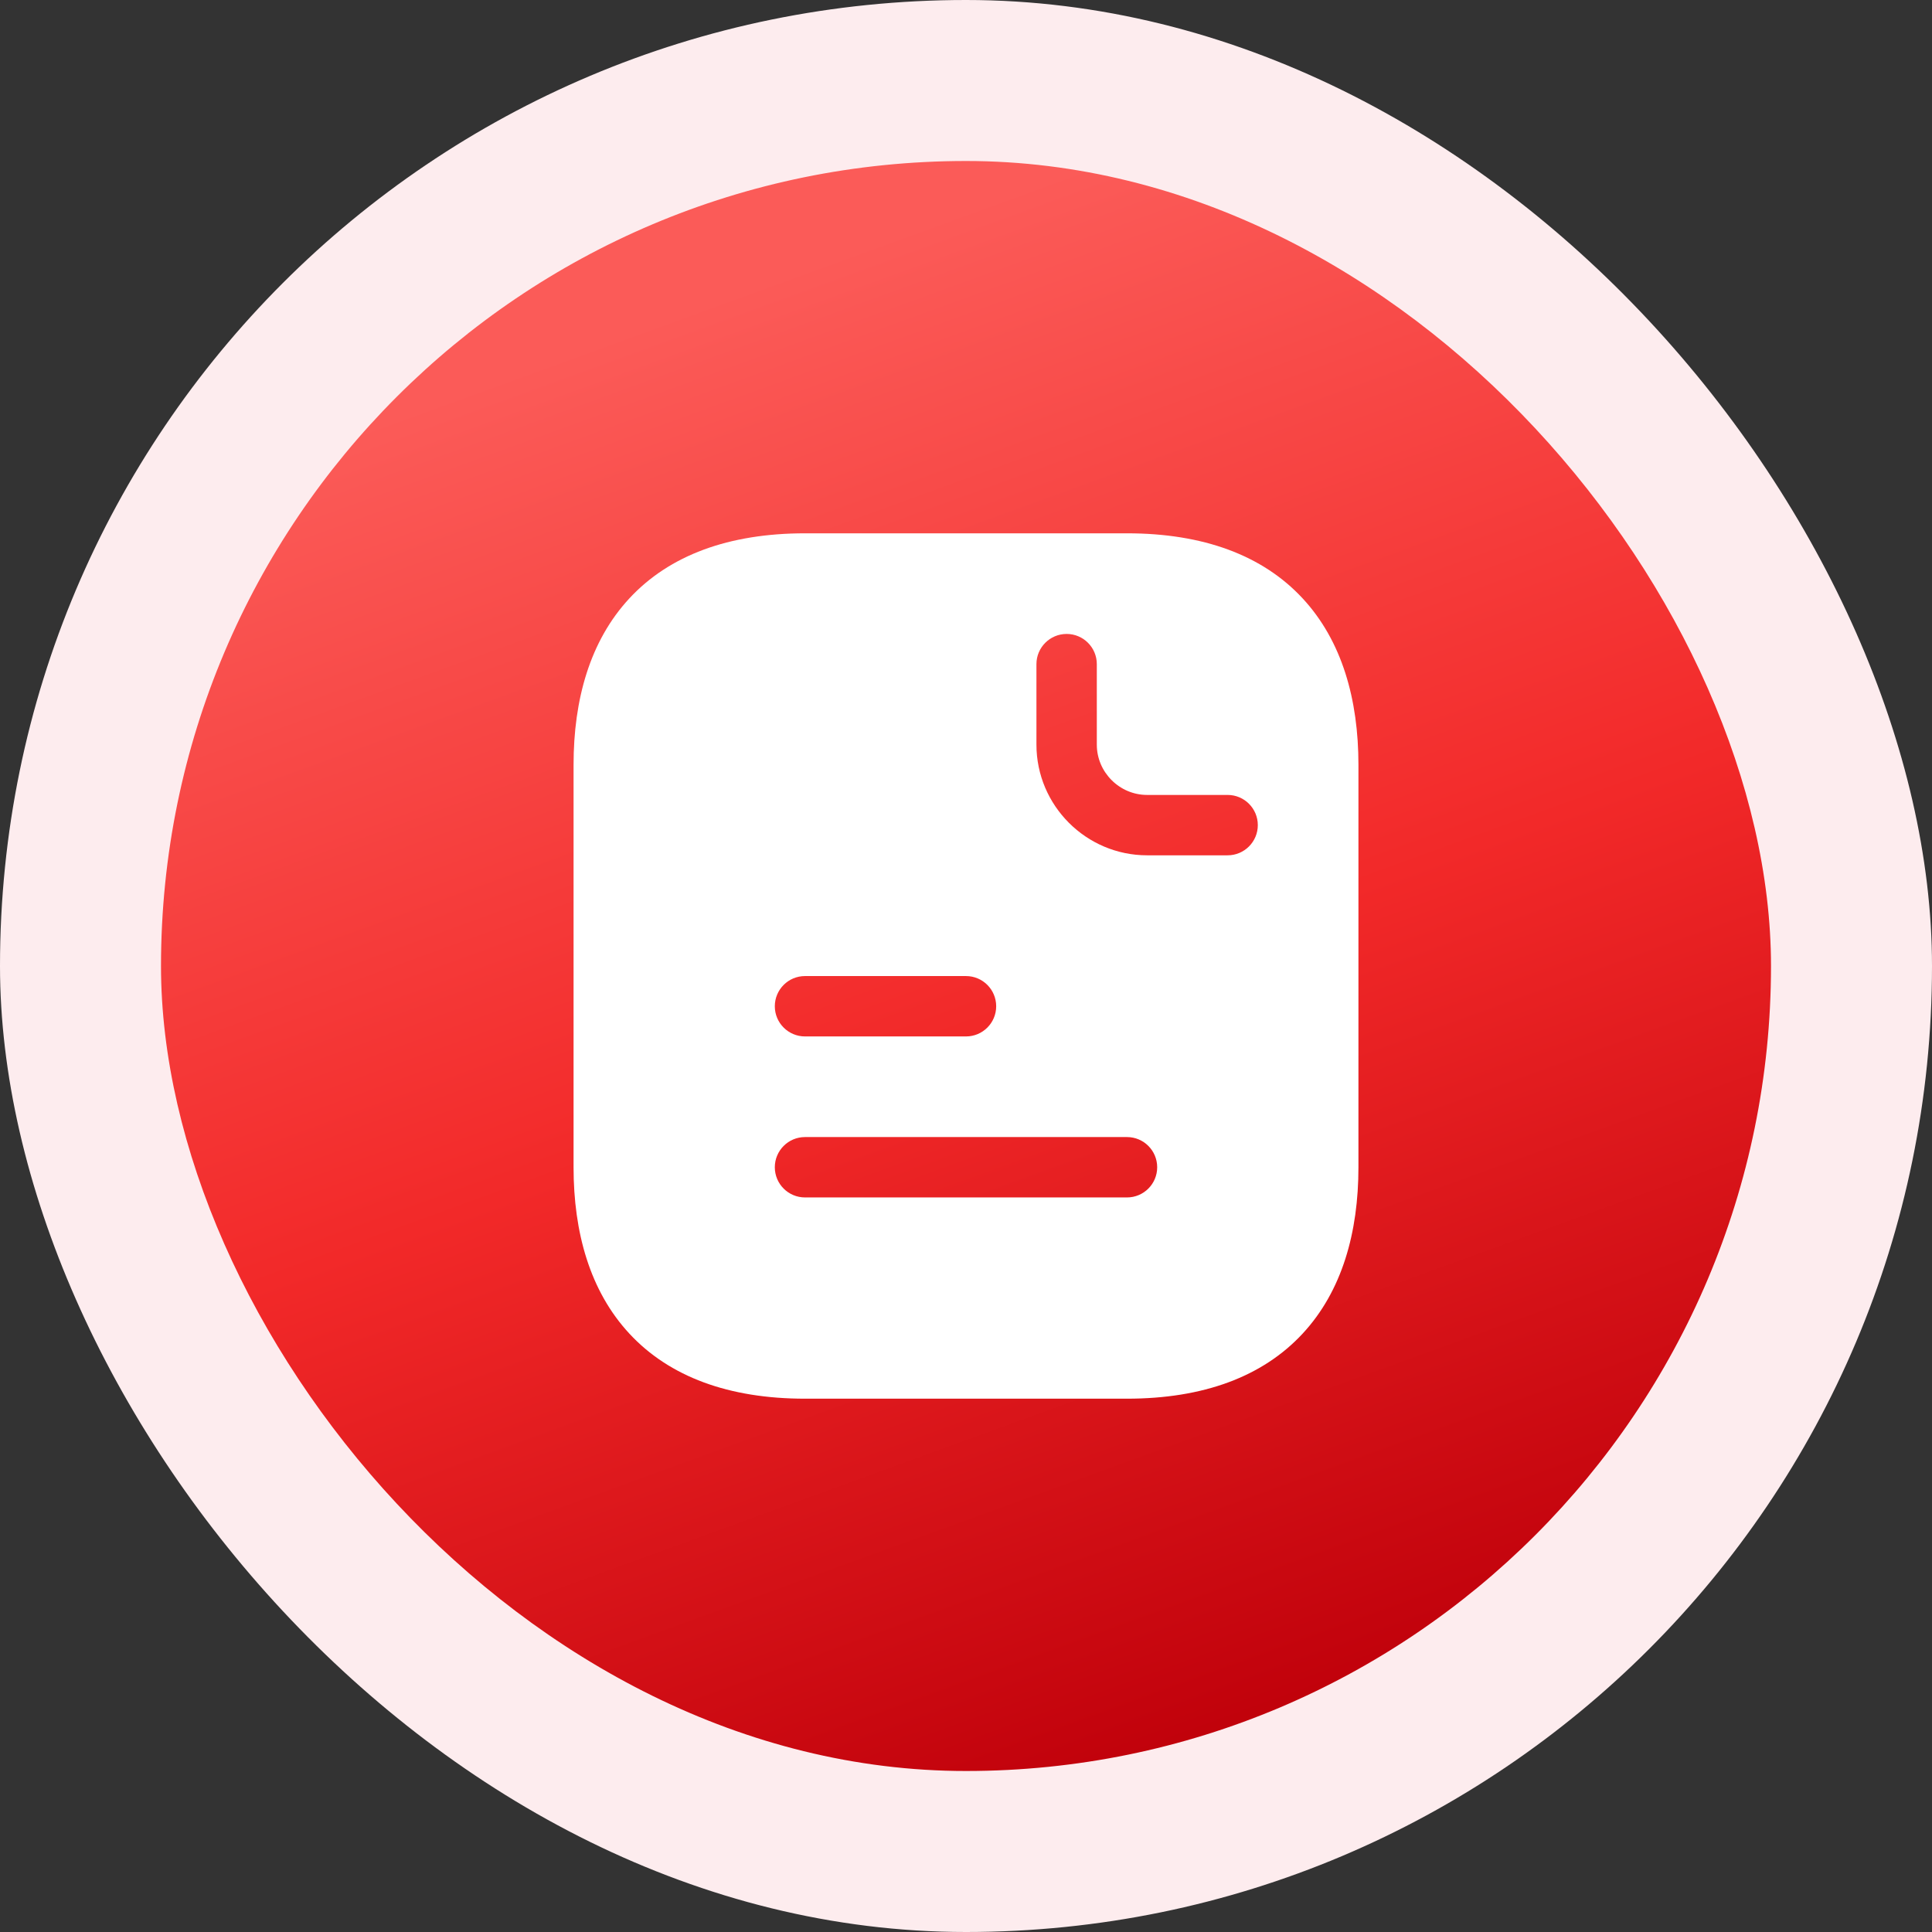 <?xml version="1.0" encoding="UTF-8"?>
<svg xmlns="http://www.w3.org/2000/svg" width="48" height="48" viewBox="0 0 48 48" fill="none">
  <rect x="0" y="0" width="48" height="48" fill="#333333" stroke="none"/>
  <rect width="48" height="48" rx="24" fill="#FDECEE"></rect>
  <rect x="4" y="4" width="40" height="40" rx="20" fill="url(#paint0_linear_4319_146661)"></rect>
  <path fill-rule="evenodd" clip-rule="evenodd" d="M15.638 14.865C16.631 13.795 18.107 13.25 20 13.25H28C29.893 13.25 31.369 13.795 32.362 14.865C33.346 15.925 33.75 17.385 33.75 19V29C33.75 30.615 33.346 32.075 32.362 33.135C31.369 34.205 29.893 34.75 28 34.75H20C18.107 34.75 16.631 34.205 15.638 33.135C14.654 32.075 14.25 30.615 14.25 29V19C14.25 17.385 14.654 15.925 15.638 14.865ZM27.25 16.5C27.25 16.086 26.914 15.75 26.5 15.75C26.086 15.75 25.75 16.086 25.75 16.5V18.5C25.75 20.014 26.986 21.25 28.5 21.25H30.5C30.914 21.25 31.25 20.914 31.25 20.5C31.25 20.086 30.914 19.75 30.5 19.75H28.5C27.814 19.75 27.25 19.186 27.25 18.5V16.5ZM19.25 25C19.25 24.586 19.586 24.25 20 24.25H24C24.414 24.25 24.75 24.586 24.75 25C24.75 25.414 24.414 25.75 24 25.75H20C19.586 25.75 19.25 25.414 19.25 25ZM20 28.25C19.586 28.25 19.25 28.586 19.25 29C19.25 29.414 19.586 29.75 20 29.75H28C28.414 29.75 28.75 29.414 28.75 29C28.75 28.586 28.414 28.25 28 28.25H20Z" fill="white"></path>
  <defs>
    <linearGradient id="paint0_linear_4319_146661" x1="31.066" y1="43.414" x2="17.944" y2="7.363" gradientUnits="userSpaceOnUse">
      <stop stop-color="#BF000A"></stop>
      <stop offset="0.5" stop-color="#F22929"></stop>
      <stop offset="1" stop-color="#FB5B58"></stop>
    </linearGradient>
  </defs>
</svg>
